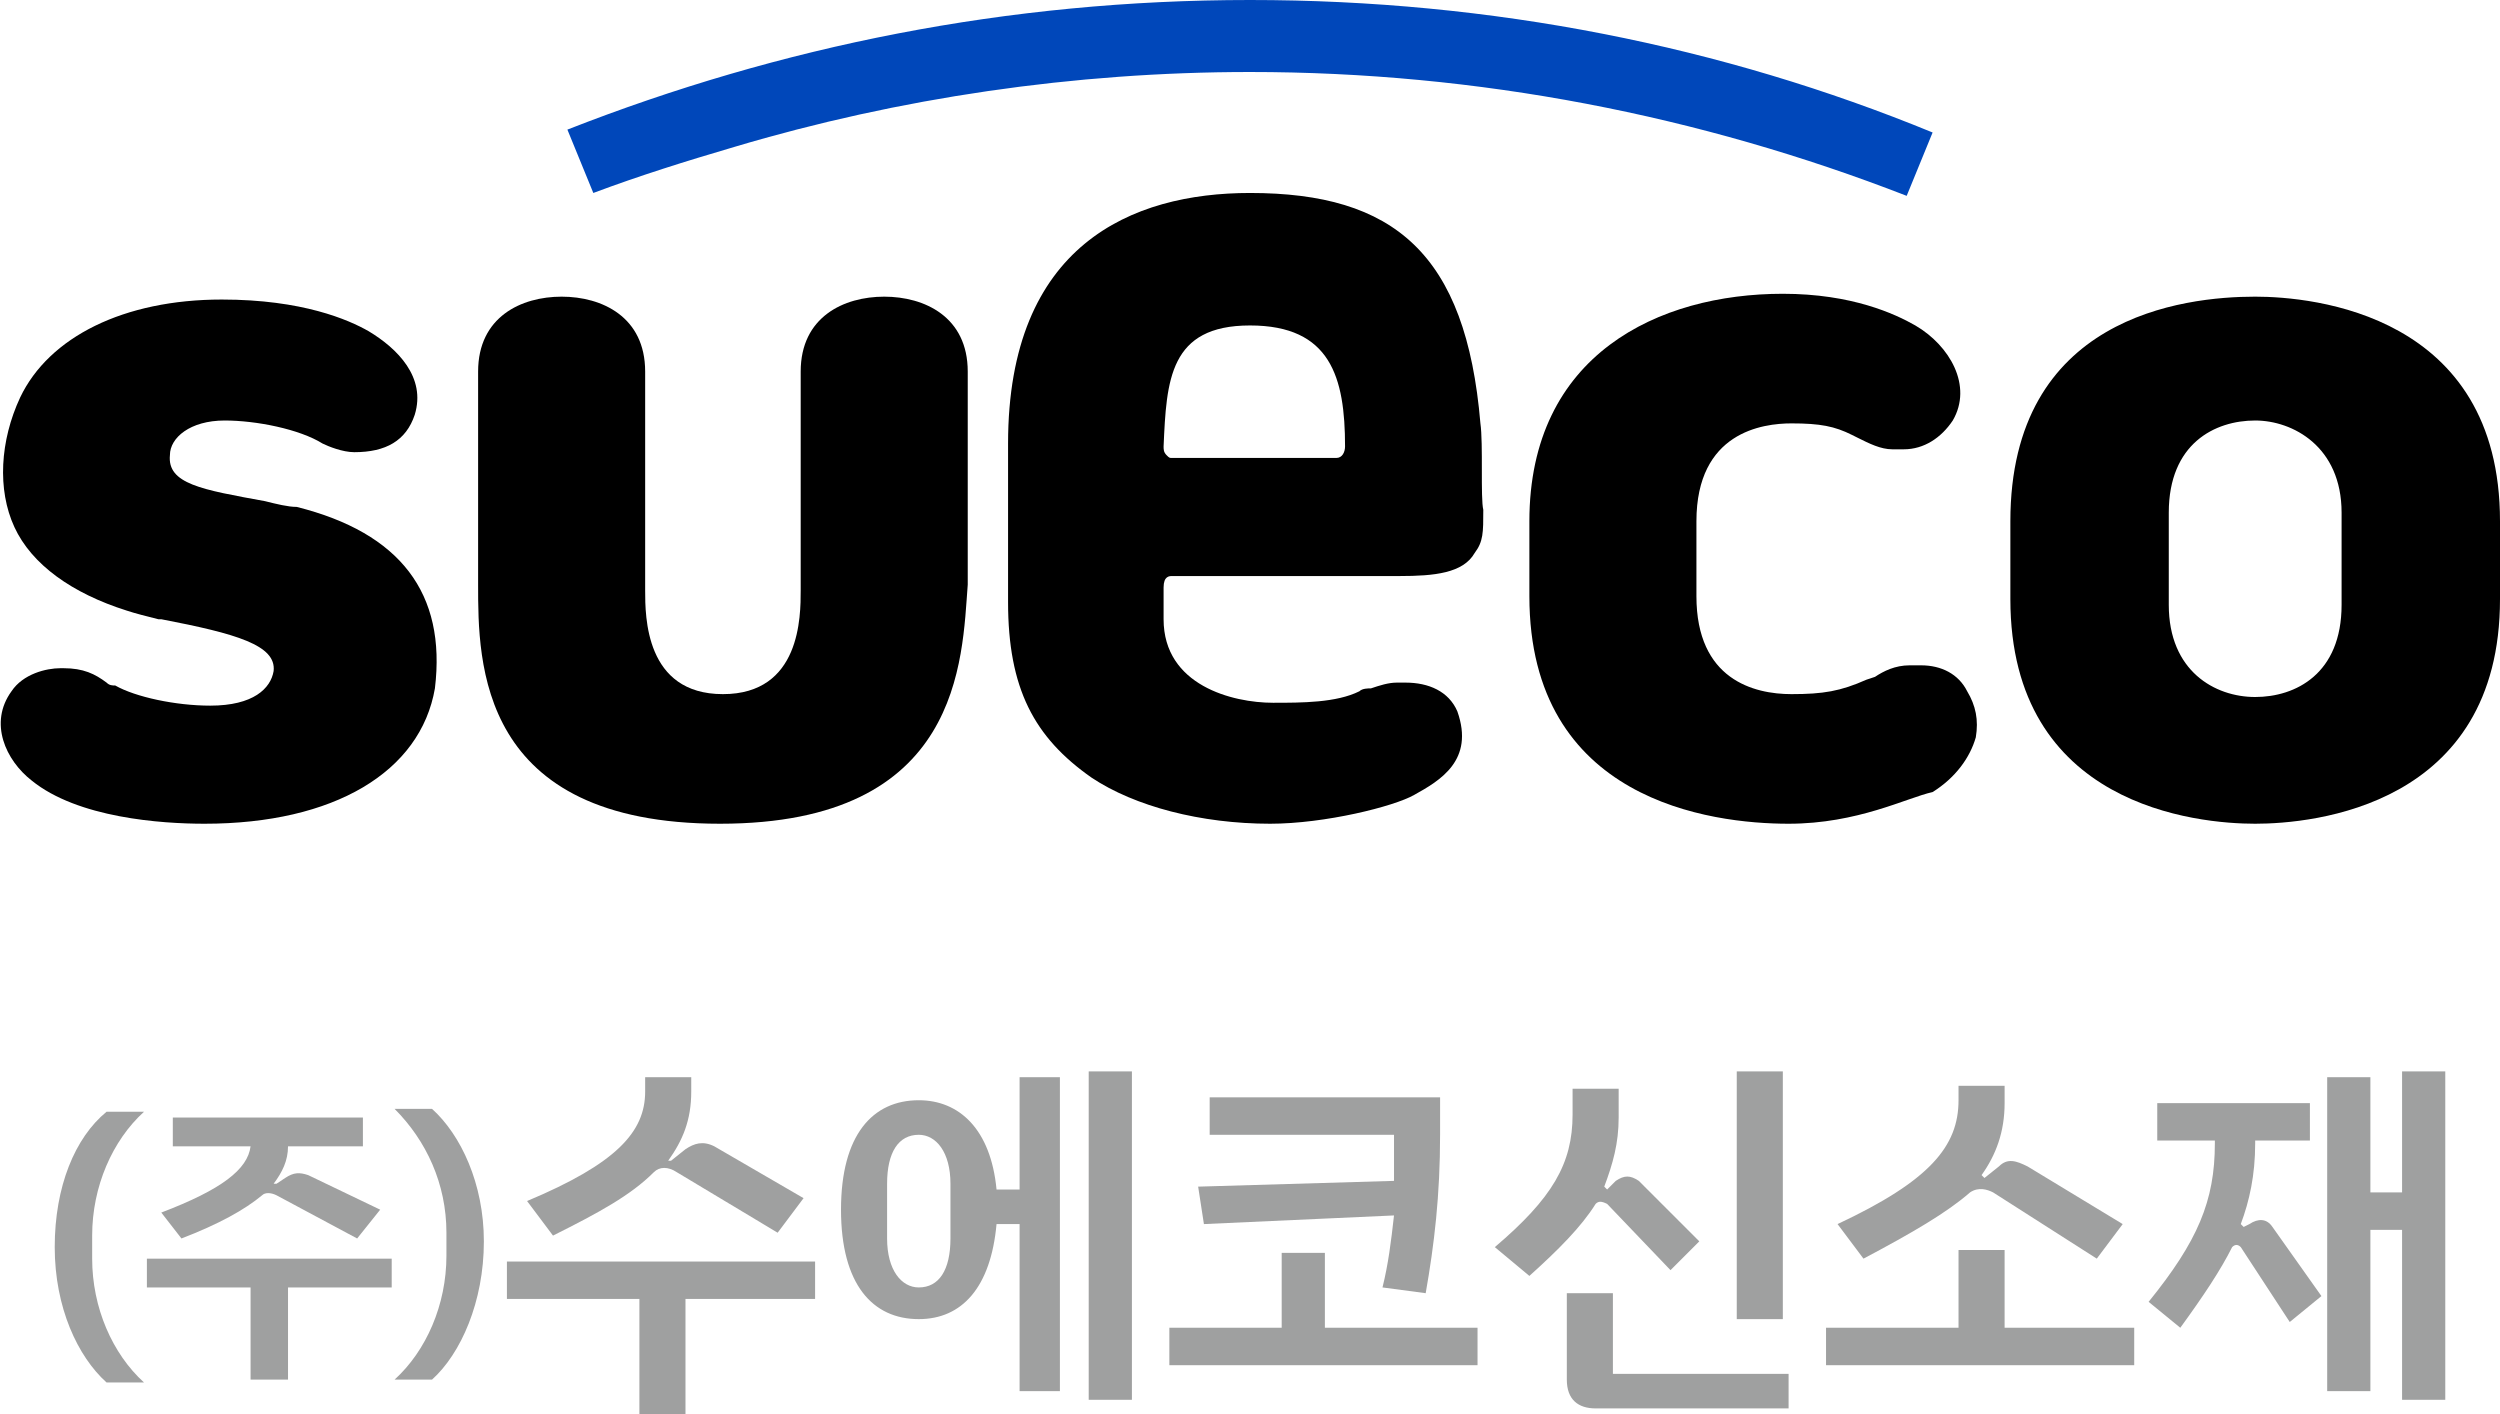 <?xml version="1.0" encoding="utf-8"?>
<!-- Generator: Adobe Illustrator 27.4.0, SVG Export Plug-In . SVG Version: 6.00 Build 0)  -->
<svg version="1.1" id="Layer_1" xmlns="http://www.w3.org/2000/svg" xmlns:xlink="http://www.w3.org/1999/xlink" x="0px" y="0px"
	 viewBox="0 0 86.8 49.1" style="enable-background:new 0 0 86.8 49.1;" xml:space="preserve">
<style type="text/css">
	.st0{fill:#0047BA;}
	.st1{fill:#9FA0A0;}
</style>
<path class="st0" d="M25.5,5.1c5.7-1.7,11.8-2.6,17.9-2.6c7.9,0,15.6,1.5,22.8,4.3l0.9-2.2C59.8,1.6,51.8,0,43.4,0
	C35,0,27.1,1.6,19.7,4.5l0.9,2.2C22.2,6.1,23.8,5.6,25.5,5.1z"/>
<g>
	<g>
		<g>
			<path d="M7.1,28.6c-1.5,0-4.4-0.2-6-1.5c-0.9-0.7-1.5-2-0.7-3.1c0.4-0.6,1.2-0.8,1.7-0.8l0.1,0c0.7,0,1.1,0.2,1.5,0.5
				c0.1,0.1,0.2,0.1,0.3,0.1c0.7,0.4,2.1,0.7,3.3,0.7c1.5,0,2.1-0.6,2.2-1.2c0.1-0.9-1.3-1.3-3.9-1.8l-0.1,0
				c-0.4-0.1-0.8-0.2-1.1-0.3c-1.9-0.6-3.3-1.6-3.9-2.9c-0.6-1.3-0.5-3,0.2-4.5c1-2.1,3.6-3.4,7-3.4c2.8,0,4.4,0.7,5.1,1.1
				c1,0.6,2,1.6,1.6,2.9c-0.3,0.9-1,1.3-2.1,1.3c-0.4,0-0.9-0.2-1.1-0.3c-0.8-0.5-2.3-0.8-3.4-0.8c-1.2,0-1.9,0.6-1.9,1.2
				c-0.1,1,1.1,1.2,3.3,1.6c0.4,0.1,0.8,0.2,1.1,0.2c3.6,0.9,5.2,3,4.8,6.3C14.6,26.8,11.6,28.6,7.1,28.6z"/>
		</g>
		<g>
			<path d="M44.1,28.6c-2.4,0-4.7-0.6-6.2-1.6c-2-1.4-2.9-3.1-2.9-6.1v-5.5c0-6.9,4.3-8.7,8.4-8.7c5,0,7.5,2.1,8,8
				c0.1,0.7,0,2.6,0.1,3c0,0.8,0,1.1-0.3,1.5c-0.4,0.7-1.4,0.8-2.6,0.8h-7.9c-0.1,0-0.3,0-0.3,0.4c0,0.2,0,0.5,0,1.1
				c0,2.3,2.4,2.9,3.8,2.9c1,0,2.2,0,3-0.4c0.1-0.1,0.3-0.1,0.4-0.1c0.3-0.1,0.6-0.2,0.9-0.2c0.1,0,0.2,0,0.3,0c0.8,0,1.5,0.3,1.8,1
				c0.6,1.7-0.6,2.4-1.5,2.9C48.4,28,46,28.6,44.1,28.6z M43.4,11.3c-2.8,0-2.9,1.9-3,4.2c0,0.1,0,0.2,0.1,0.3
				c0.1,0.1,0.1,0.1,0.2,0.1h5.7c0.2,0,0.3-0.2,0.3-0.4C46.7,13.1,46.2,11.3,43.4,11.3z"/>
		</g>
		<g>
			<path d="M62.1,28.6c-2.7,0-9-0.8-9-7.9v-2.6c0-5.8,4.5-7.9,8.8-7.9c2.4,0,3.9,0.7,4.6,1.1c1.2,0.7,2,2.1,1.3,3.3
				c-0.4,0.6-1,1-1.7,1c-0.1,0-0.3,0-0.4,0c-0.4,0-0.8-0.2-1.2-0.4l-0.2-0.1c-0.6-0.3-1.1-0.4-2.1-0.4c-1,0-3.3,0.3-3.3,3.4v2.6
				c0,2.9,2,3.4,3.3,3.4c1.1,0,1.7-0.1,2.6-0.5l0.3-0.1c0.3-0.2,0.7-0.4,1.2-0.4c0.1,0,0.3,0,0.4,0c0.7,0,1.3,0.3,1.6,0.9
				c0.3,0.5,0.4,1,0.3,1.6c-0.2,0.7-0.7,1.4-1.5,1.9C66.2,27.7,64.5,28.6,62.1,28.6z"/>
		</g>
		<g>
			<path d="M78.3,28.6c-2,0-8.5-0.6-8.5-7.8v-2.7c0-7.1,6-7.8,8.5-7.8c2,0,8.5,0.6,8.5,7.8v2.7C86.8,28,80.3,28.6,78.3,28.6z
				 M78.3,14.6c-1.4,0-3,0.8-3,3.2V21c0,2.3,1.6,3.2,3,3.2c1.4,0,3-0.8,3-3.2v-3.2C81.3,15.5,79.6,14.6,78.3,14.6z"/>
		</g>
		<g>
			<path d="M25,28.6c-8.4,0-8.4-5.6-8.4-8.3v-7.4c0-1.9,1.5-2.6,2.9-2.6c1.4,0,2.9,0.7,2.9,2.6v7.6c0,0.9,0,3.6,2.7,3.6
				s2.7-2.7,2.7-3.6v-7.6c0-1.9,1.5-2.6,2.9-2.6c1.4,0,2.9,0.7,2.9,2.6v7.4C33.4,22.9,33.4,28.6,25,28.6z"/>
		</g>
	</g>
</g>
<g>
	<g>
		<path class="st1" d="M3.7,38.6h1.3c-1.1,1-1.8,2.6-1.8,4.3v0.8c0,1.7,0.7,3.3,1.8,4.3H3.7c-1-0.9-1.8-2.6-1.8-4.7
			C1.9,41.2,2.6,39.5,3.7,38.6z"/>
		<path class="st1" d="M13.6,44.7H10v3.2H8.7v-3.2H5.1v-1h8.5V44.7z M8.7,39.8H6v-1h6.6v1H10c0,0.5-0.2,0.9-0.5,1.3l0.1,0l0.3-0.2
			c0.3-0.2,0.5-0.2,0.8-0.1l2.5,1.2L12.4,43l-2.8-1.5c-0.2-0.1-0.4-0.1-0.5,0c-0.6,0.5-1.5,1-2.8,1.5l-0.7-0.9
			C7.7,41.3,8.6,40.6,8.7,39.8z"/>
		<path class="st1" d="M15,47.9h-1.3c1.1-1,1.8-2.6,1.8-4.3v-0.8c0-1.7-0.7-3.2-1.8-4.3H15c1,0.9,1.8,2.6,1.8,4.6
			C16.8,45.2,16,47,15,47.9z"/>
		<path class="st1" d="M28.4,45.1h-4.6v4h-1.6v-4h-4.6v-1.3h10.7V45.1z M19.2,42.9l-0.9-1.2c3.1-1.3,4.1-2.4,4.1-3.8v-0.5H24v0.5
			c0,1-0.3,1.7-0.8,2.4l0.1,0l0.5-0.4c0.3-0.2,0.6-0.3,1-0.1l3.1,1.8l-0.9,1.2l-3.5-2.1c-0.3-0.2-0.6-0.2-0.8,0h0
			C21.9,41.5,20.8,42.1,19.2,42.9z"/>
		<path class="st1" d="M35.4,37.4h1.4v10.9h-1.4v-5.8h-0.8c-0.2,2.2-1.2,3.3-2.7,3.3c-1.6,0-2.7-1.2-2.7-3.8s1.1-3.8,2.7-3.8
			c1.4,0,2.5,1,2.7,3.1h0.8V37.4z M33,41.1c0-1.1-0.5-1.7-1.1-1.7c-0.7,0-1.1,0.6-1.1,1.7v1.9c0,1.1,0.5,1.7,1.1,1.7
			c0.7,0,1.1-0.6,1.1-1.7V41.1z M39.3,37.2v11.4h-1.5V37.2H39.3z"/>
		<path class="st1" d="M51.3,46.1v1.3H40.6v-1.3h3.9v-2.6H46v2.6H51.3z M48.4,41c0-0.5,0-1,0-1.6H42v-1.3h8v1.3
			c0,2.1-0.2,3.8-0.5,5.5L48,44.7c0.2-0.8,0.3-1.6,0.4-2.5l-6.6,0.3l-0.2-1.3L48.4,41z"/>
		<path class="st1" d="M55.4,41.8c-0.5,0.8-1.3,1.6-2.3,2.5l-1.2-1c2-1.7,2.7-2.9,2.7-4.6v-0.9h1.6v1c0,0.9-0.2,1.6-0.5,2.4l0.1,0.1
			l0.3-0.3c0.3-0.2,0.5-0.2,0.8,0l2.1,2.1L58,44.1l-2.2-2.3C55.6,41.7,55.5,41.7,55.4,41.8z M62.1,47.6v1.3h-6.7c-0.6,0-1-0.3-1-1
			v-3H56v2.8H62.1z M61.9,45.8h-1.6v-8.6h1.6V45.8z"/>
		<path class="st1" d="M74.1,46.1v1.3H63.4v-1.3H68v-2.7h1.6v2.7H74.1z M64.7,43.7l-0.9-1.2c3.2-1.5,4.2-2.7,4.2-4.3v-0.5h1.6v0.6
			c0,1-0.3,1.8-0.8,2.5l0.1,0.1l0.5-0.4c0.3-0.3,0.6-0.2,1,0l3.3,2l-0.9,1.2l-3.6-2.3c-0.2-0.1-0.5-0.2-0.8,0
			C67.6,42.1,66.4,42.8,64.7,43.7z"/>
		<path class="st1" d="M78.9,42.6l1.7,2.4l-1.1,0.9l-1.7-2.6c-0.1-0.1-0.2-0.1-0.3,0c-0.4,0.8-1,1.7-1.8,2.8l-1.1-0.9
			c1.7-2.1,2.3-3.5,2.3-5.5v-0.1h-2v-1.3h5.3v1.3h-1.9v0.1c0,1.1-0.2,2-0.5,2.8l0.1,0.1l0.2-0.1C78.4,42.3,78.7,42.3,78.9,42.6z
			 M84.9,37.2v11.4h-1.5v-5.9h-1.1v5.6h-1.5V37.4h1.5v4h1.1v-4.2H84.9z"/>
	</g>
</g>
</svg>
